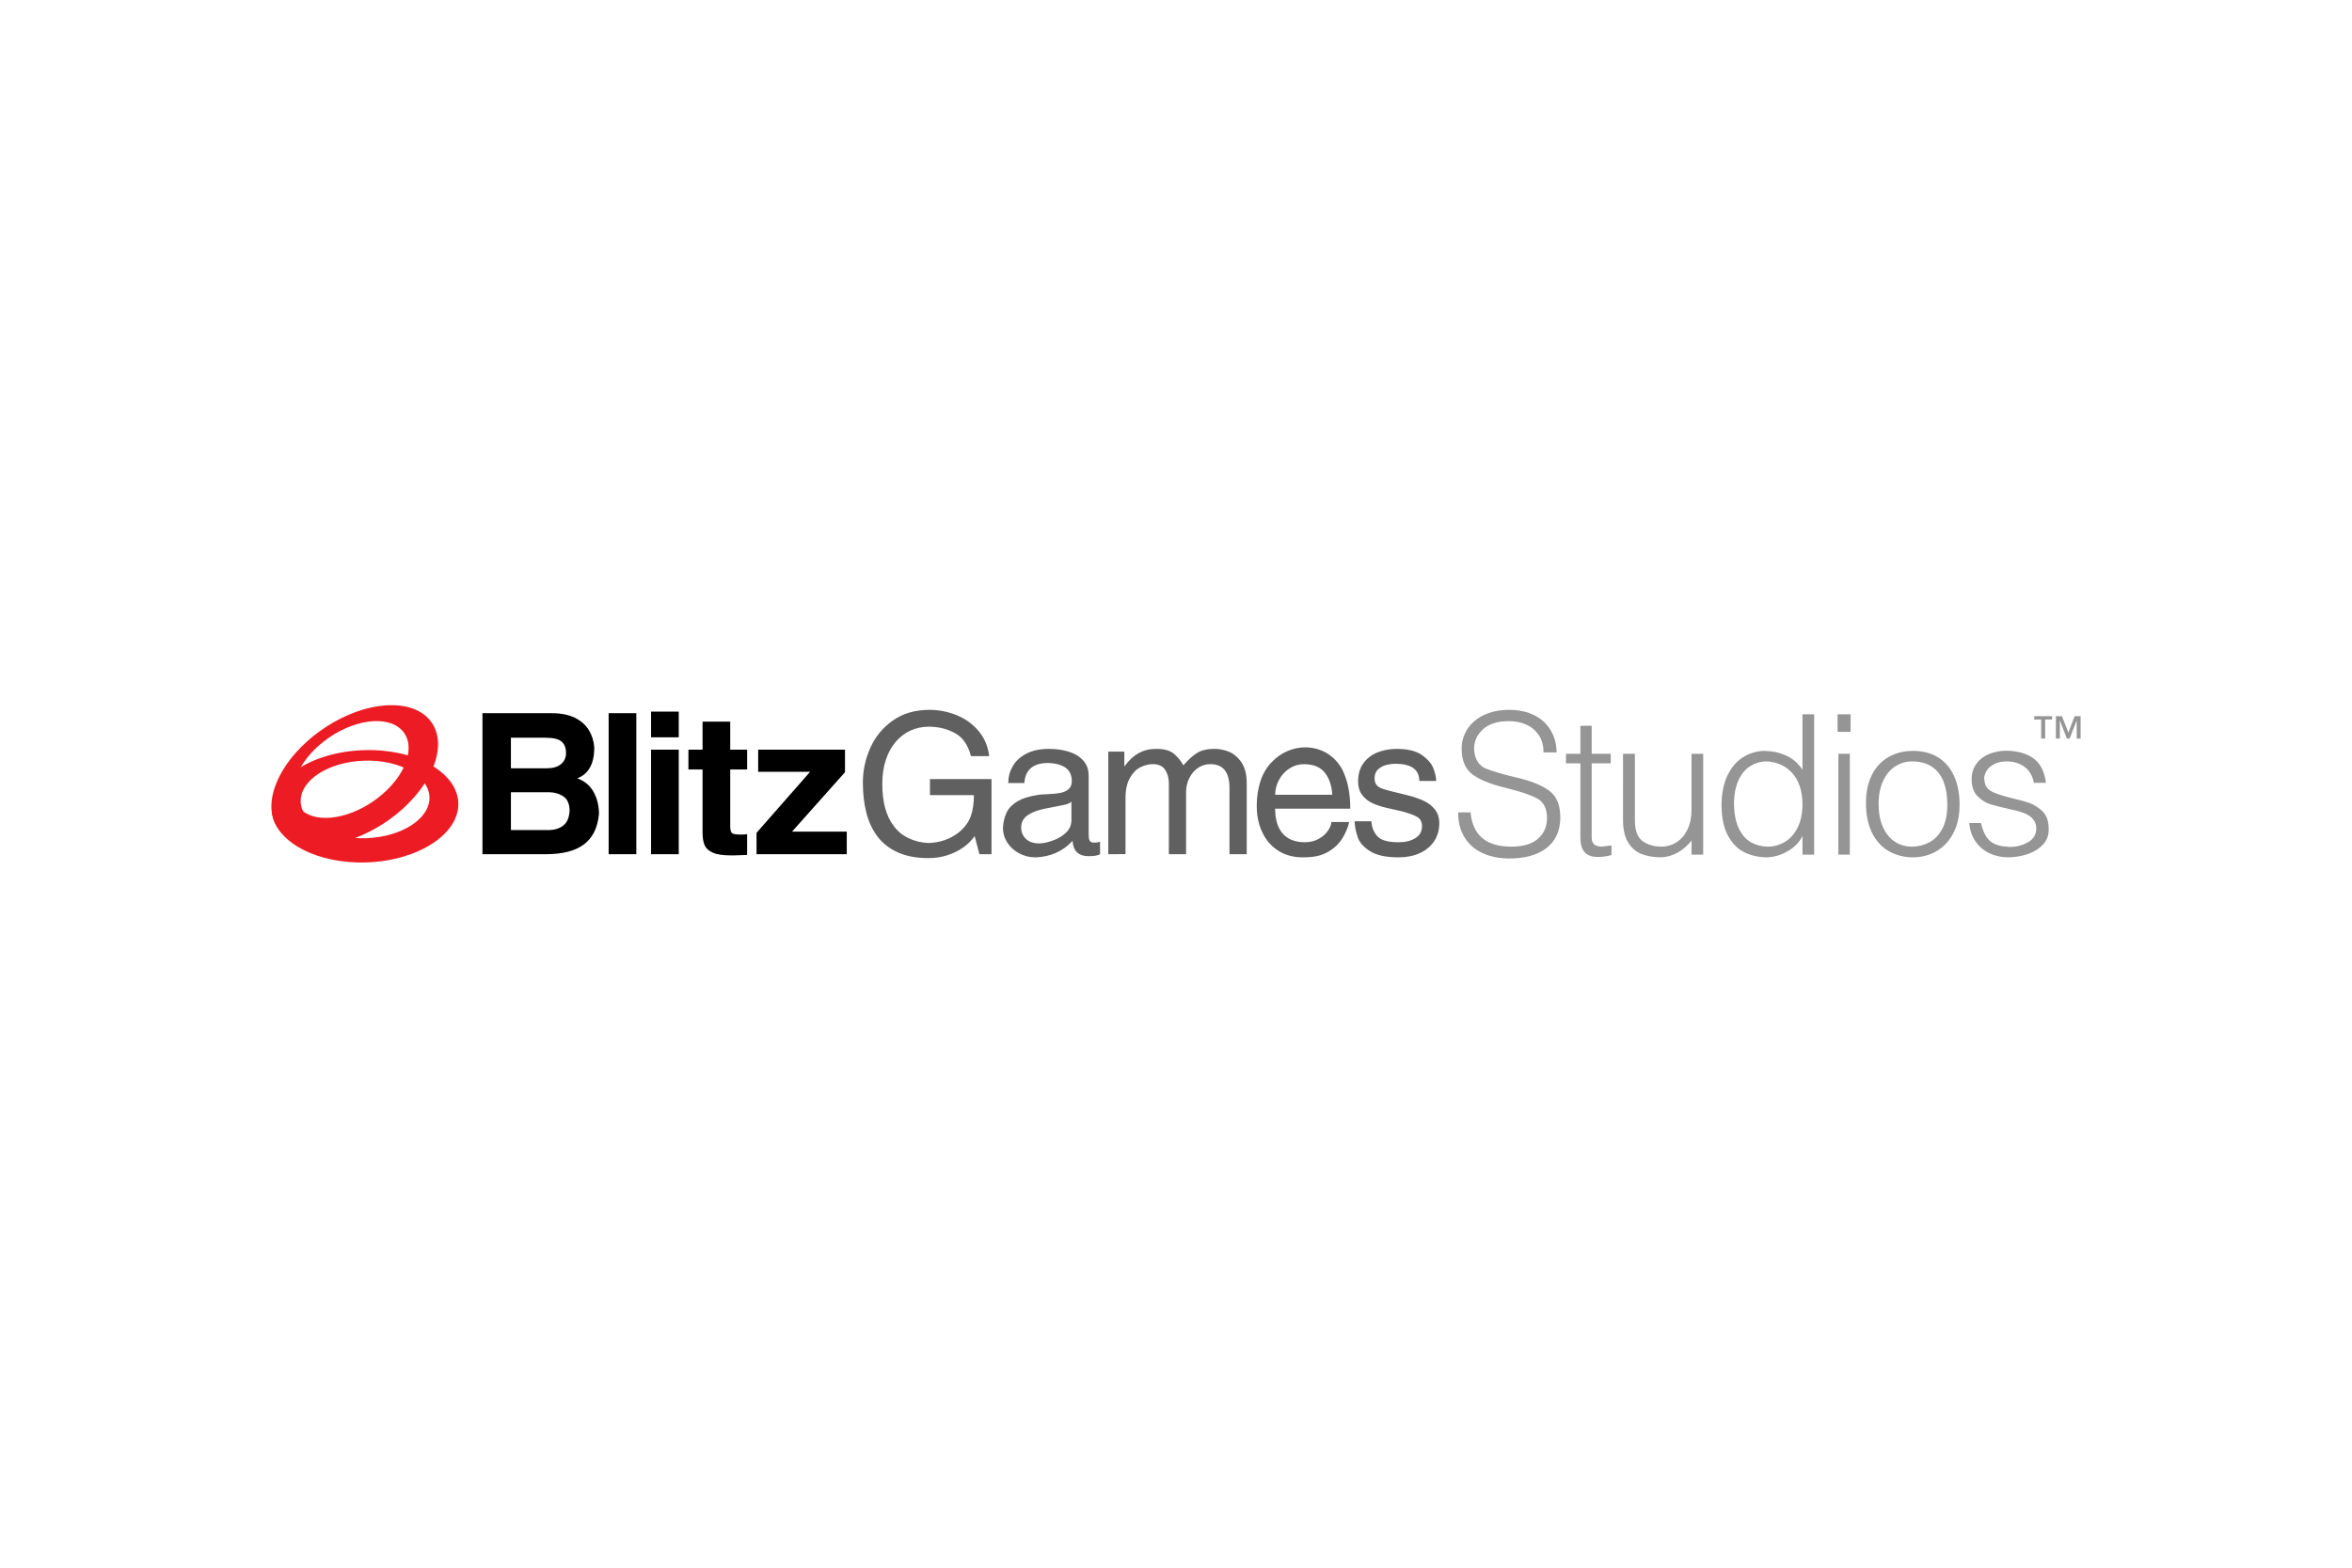 <svg xmlns="http://www.w3.org/2000/svg" height="800" width="1200" viewBox="-45 -6.523 390.001 39.139"><g fill="#ED1C24"><path d="M14.3 26.085c-7.81-.186-14.048-3.924-14.228-8.742-.192-5.135 6.58-9.563 15.115-9.88 8.535-.318 15.618 3.591 15.81 8.727.192 5.138-6.58 9.565-15.115 9.884-.534.019-1.062.024-1.582.011m.383-4.018c.359.008.724.006 1.092-.008 5.893-.221 10.567-3.279 10.438-6.825-.135-3.546-5.022-6.247-10.918-6.024-5.893.219-10.569 3.276-10.437 6.822.123 3.326 4.43 5.908 9.825 6.035z"/><path d="M17.735 20.169c-6.713 4-13.983 4.156-16.697.174-2.896-4.245.479-11.597 7.535-16.411 7.055-4.813 15.133-5.271 18.028-1.025 2.897 4.246-.479 11.598-7.534 16.41-.44.301-.884.586-1.332.852m-1.816-3.604c.31-.185.616-.379.92-.587 4.872-3.326 7.203-8.399 5.201-11.333-1.997-2.931-7.574-2.614-12.447.709-4.87 3.324-7.202 8.4-5.203 11.333 1.876 2.748 6.895 2.64 11.529-.122z"/></g><path d="M109.201 14.921v-2.666h10.21v12.457h-2.009l-.786-2.994c-.52.736-1.177 1.379-1.974 1.931-.797.55-1.683.974-2.653 1.271-.972.297-1.987.445-3.046.445-1.959 0-3.644-.316-5.051-.945-1.409-.631-2.538-1.508-3.389-2.637-.85-1.127-1.467-2.445-1.85-3.957-.384-1.512-.576-3.173-.576-4.982 0-1.99.412-3.91 1.235-5.76.824-1.85 2.068-3.363 3.736-4.542 1.668-1.178 3.696-1.767 6.084-1.767 1.521 0 3 .289 4.444.865 1.442.577 2.662 1.444 3.657 2.603.996 1.159 1.592 2.561 1.787 4.206h-3.024c-.466-1.833-1.348-3.104-2.644-3.815-1.297-.71-2.745-1.064-4.343-1.064-1.064 0-2.061.207-2.986.619-.926.414-1.745 1.025-2.457 1.835-.712.81-1.269 1.813-1.667 3.007-.4 1.194-.601 2.53-.601 4.006 0 2.987.617 5.294 1.851 6.925.646.912 1.482 1.611 2.513 2.102 1.029.49 2.146.756 3.348.798 1.879-.073 3.504-.638 4.875-1.69.994-.783 1.678-1.672 2.049-2.664.37-.993.556-2.188.556-3.584zm12.118 5.162c.074-.879.287-1.619.606-2.303.32-.683.902-1.283 1.747-1.802.845-.519 2.04-.892 3.585-1.12.213-.037.725-.07 1.537-.104.813-.031 1.484-.098 2.017-.197.531-.102.982-.303 1.354-.607.372-.304.557-.761.557-1.37 0-1.9-1.313-2.898-3.938-2.993-2.456 0-3.766 1.106-3.93 3.319h-2.668c0-.99.248-1.917.743-2.783.494-.866 1.25-1.561 2.267-2.088 1.017-.526 2.257-.79 3.724-.79 1.176 0 2.264.151 3.264.453 1 .301 1.806.787 2.417 1.457.61.67.917 1.521.917 2.553v9.687c0 .508.053.86.157 1.056.106.195.325.332.66.342.478.014.772-.053 1.072-.16v2.082c-.339.217-.969.326-1.89.326-1.667 0-2.558-.848-2.667-2.541-1.595 1.726-3.631 2.639-6.114 2.74-1.006 0-1.925-.228-2.759-.68-.834-.452-1.487-1.049-1.958-1.791-.472-.742-.688-1.486-.715-2.291 0-.155.01-.253.015-.395zm11.338-4.088c-.19.248-.687.448-1.489.598-.802.152-1.797.348-2.984.589-1.188.241-2.127.606-2.818 1.096-.691.49-1.062 1.192-1.036 2.108.041 1.474 1.176 2.566 2.993 2.541.803-.012 1.586-.231 2.41-.536.823-.304 1.517-.739 2.081-1.306.563-.566.845-1.244.845-2.033zm6.115 8.717V7.706h2.661v2.397h.063c1.36-1.905 3.083-2.858 5.168-2.858 1.345 0 2.334.265 2.969.795.637.53 1.165 1.176 1.59 1.936.83-.95 1.603-1.643 2.313-2.078.711-.436 1.673-.653 2.886-.653.763 0 1.543.157 2.344.472.798.315 1.491.901 2.08 1.758.587.858.881 2.022.881 3.493v11.744h-2.858v-10.996c0-2.625-1.063-3.939-3.188-3.939-.77 0-1.458.217-2.071.652-.613.435-1.088 1.005-1.427 1.712-.34.707-.509 1.446-.509 2.219v10.352h-2.858v-11.75c0-.875-.207-1.625-.62-2.249-.412-.625-1.096-.938-2.048-.938-.657 0-1.331.169-2.021.505-.69.336-1.279.929-1.766 1.779-.487.85-.73 1.976-.73 3.379v9.271zm37.002-5.336h2.93c-.101.636-.404 1.42-.909 2.354-.506.934-1.222 1.71-2.146 2.33-.498.35-1.1.633-1.803.85-.704.217-1.654.326-2.852.326-1.296 0-2.458-.264-3.485-.791-1.026-.527-1.871-1.261-2.532-2.203-1.06-1.541-1.588-3.385-1.588-5.535 0-1.514.211-2.9.635-4.16.423-1.259 1.055-2.31 1.896-3.151.746-.778 1.603-1.374 2.568-1.787.965-.413 1.955-.619 2.965-.619.805 0 1.595.136 2.37.408.775.272 1.487.687 2.132 1.243.646.555 1.184 1.231 1.611 2.025.89 1.751 1.334 3.918 1.334 6.502h-12.458c0 1.791.418 3.166 1.255 4.125.837.959 2.063 1.439 3.684 1.439.848 0 1.602-.184 2.264-.549.661-.366 1.174-.814 1.54-1.346.366-.526.562-1.016.589-1.461zm-9.329-4.518h9.464c-.074-1.481-.48-2.696-1.219-3.647-.739-.95-1.904-1.425-3.498-1.425-.863 0-1.658.238-2.386.715-.729.476-1.304 1.106-1.728 1.89-.421.782-.633 1.606-.633 2.467zm26.695-2.286h-2.795c0-1.905-1.333-2.858-4.002-2.858-.418 0-.887.06-1.405.179-.52.119-.983.359-1.395.719-.41.36-.614.863-.614 1.509 0 .461.1.821.302 1.082.201.26.51.468.929.626.417.158 1.047.336 1.889.532.62.147 1.422.345 2.406.593.985.246 1.856.547 2.616.9.76.355 1.38.837 1.862 1.445.481.609.723 1.367.723 2.273 0 1.143-.289 2.145-.866 3.006-.578.861-1.375 1.519-2.395 1.975-1.02.455-2.174.683-3.466.683-2.049 0-3.604-.325-4.669-.972-1.063-.648-1.757-1.396-2.079-2.245-.323-.849-.515-1.771-.572-2.765h2.794c.047.959.37 1.779.964 2.459.596.682 1.783 1.021 3.562 1.021 1.091 0 2.008-.226 2.752-.676.742-.45 1.114-1.115 1.114-1.995 0-.662-.238-1.154-.718-1.475-.479-.32-1.367-.653-2.664-.998-.804-.174-1.644-.362-2.517-.566-.873-.204-1.65-.463-2.33-.777-.682-.315-1.246-.768-1.695-1.358-.45-.591-.675-1.339-.675-2.243 0-1.196.291-2.2.873-3.01.582-.81 1.36-1.411 2.334-1.802.974-.392 2.041-.587 3.2-.587 1.826 0 3.226.346 4.199 1.039.975.692 1.606 1.439 1.897 2.239.295.799.441 1.481.441 2.047z" fill="#606061"/><path d="M295.26 1.824v.547h-1.138v3.164h-.663v-3.164h-1.14v-.547zm1.648 0l1.067 2.732 1.03-2.732h.996v3.71h-.646v-3.012l-1.175 3.012h-.457l-1.165-3.012v3.012h-.654v-3.71z" fill="#959595"/><path d="M45.536 24.712h-10.535V1.33h11.514c1.486 0 2.742.248 3.767.742 1.024.495 1.802 1.168 2.334 2.021s.841 1.818.925 2.898c0 2.726-.941 4.438-2.826 5.137 1.201.429 2.103 1.178 2.703 2.246.602 1.069.901 2.293.901 3.668-.11 1.17-.381 2.178-.811 3.021-.428.844-1.009 1.533-1.741 2.068-.733.535-1.62.932-2.66 1.191-1.042.261-2.231.39-3.571.39zm-5.819-19.317v5.073h5.955c1.006 0 1.788-.23 2.347-.691.558-.46.837-1.077.837-1.85 0-.826-.244-1.454-.73-1.886-.486-.431-1.402-.646-2.747-.646zm0 15.315h6.218c1.005 0 1.827-.25 2.465-.75.638-.5.986-1.312 1.044-2.434 0-1.145-.348-1.943-1.044-2.402-.696-.457-1.496-.687-2.401-.687h-6.281v6.273zm16.206 4.002V1.33h4.59v23.382zm7.035-19.38v-4.264h4.589v4.264zm0 19.38V7.379h4.589v17.333zm8.537-3.541v-10.504h-2.342v-3.288h2.342v-4.651h4.589v4.652h2.804v3.288h-2.804v9.398c0 .577.091.955.274 1.132.182.178.699.266 1.551.266.117 0 .294-.01.532-.031.238-.021.386-.032.445-.032v3.438c-.224 0-.574.012-1.055.035-.479.023-.835.037-1.068.037h-.612c-1.304 0-2.293-.152-2.969-.457-.677-.305-1.126-.722-1.353-1.25-.221-.529-.334-1.207-.334-2.033zm8.952 0l8.877-10.116h-8.607v-3.676h14.396v3.74l-8.781 9.854h9.075v3.739h-14.96z"/><path d="M196.78 17.782h2.064c.347 3.786 2.594 5.68 6.74 5.68 1.98 0 3.464-.441 4.455-1.324.99-.883 1.484-2.023 1.484-3.42 0-1.586-.559-2.676-1.673-3.268-1.116-.591-2.865-1.175-5.246-1.752-2.381-.578-4.184-1.307-5.407-2.188-1.224-.88-1.835-2.342-1.835-4.386 0-.809.172-1.596.516-2.36.345-.765.848-1.445 1.51-2.042.661-.596 1.488-1.07 2.481-1.422.993-.353 2.114-.529 3.365-.529 1.277 0 2.412.188 3.408.564.996.375 1.82.886 2.475 1.533.653.646 1.149 1.397 1.488 2.253.339.857.508 1.763.508 2.719h-2.172c0-1.133-.261-2.09-.784-2.872-.522-.782-1.217-1.364-2.087-1.747-.869-.383-1.815-.575-2.839-.575-1.896 0-3.336.45-4.323 1.35-.987.9-1.479 1.977-1.479 3.23 0 .146.021.372.063.676.22 1.303.847 2.173 1.879 2.608 1.032.438 2.756.939 5.173 1.509 2.416.57 4.218 1.308 5.402 2.213 1.185.907 1.777 2.368 1.777 4.387 0 1.418-.329 2.639-.985 3.66-.657 1.021-1.624 1.801-2.9 2.34-1.275.539-2.811.807-4.602.807-1.629 0-3.086-.291-4.37-.873-1.284-.583-2.288-1.451-3.006-2.604-.72-1.149-1.08-2.538-1.08-4.167zm20.274-8.135h-2.389v-1.584h2.389v-4.649h1.875v4.649h3.159v1.584h-3.159v12.301c0 .5.126.868.378 1.107.252.238.672.375 1.261.406.089-.012.208-.025.357-.043.15-.02.279-.035.387-.049.106-.013.231-.029.375-.047.142-.019.316-.037.527-.059v1.584c-.703.216-1.479.324-2.323.324-1.893 0-2.837-1.055-2.837-3.16zm18.427 12.813c-1.386 1.719-3.042 2.644-4.968 2.774-1.25 0-2.346-.18-3.284-.54-.94-.359-1.692-1-2.256-1.922-.564-.922-.848-2.166-.848-3.73V8.063h1.971v11.041c0 1.66.416 2.802 1.248 3.424.831.623 1.92.935 3.264.935.893-.026 1.708-.281 2.449-.764.739-.484 1.329-1.186 1.767-2.105.438-.918.657-1.995.657-3.23v-9.301h1.938v16.721h-1.938zm18.398-.772c-.499 1.046-1.329 1.899-2.488 2.558-1.161.66-2.353.989-3.576.989-1.286-.026-2.477-.306-3.568-.839-1.091-.533-1.991-1.438-2.697-2.711s-1.069-2.951-1.091-5.032c0-1.964.324-3.622.973-4.972.647-1.35 1.503-2.36 2.564-3.03 1.063-.67 2.206-1.025 3.428-1.067 1.329 0 2.561.248 3.692.745 1.131.497 2.053 1.292 2.762 2.384v-9.198h1.938v23.271h-1.938v-3.099h.001zm-11.357-5.619c0 1.776.256 3.209.769 4.299.513 1.09 1.18 1.871 2.001 2.344.823.474 1.748.723 2.778.75 1.087 0 2.073-.276 2.959-.828.885-.551 1.582-1.356 2.088-2.416.507-1.059.761-2.313.761-3.764 0-1.187-.164-2.229-.493-3.126-.328-.898-.781-1.646-1.358-2.24-.578-.593-1.244-1.036-1.998-1.327-.753-.292-1.556-.438-2.407-.438-.988.09-1.856.4-2.608.931-.751.531-1.346 1.29-1.781 2.277-.437.989-.673 2.167-.711 3.538zm17.177-14.554h2.16v2.908h-2.16zm.133 6.548h1.9v16.721h-1.9zm4.576 8.132c0-1.786.329-3.329.985-4.629.655-1.3 1.577-2.29 2.762-2.967 1.185-.678 2.539-1.017 4.063-1.017 1.607 0 2.991.358 4.149 1.076 1.159.717 2.042 1.748 2.652 3.093.609 1.345.914 2.934.914 4.768 0 1.413-.206 2.667-.618 3.764-.413 1.094-.979 2.01-1.698 2.746-.72.735-1.543 1.287-2.471 1.655-.929.368-1.903.552-2.929.552-1.408 0-2.702-.314-3.885-.945-1.182-.631-2.132-1.627-2.849-2.986-.716-1.363-1.075-3.066-1.075-5.11zm2.096.199c0 1.48.239 2.754.718 3.822.479 1.066 1.136 1.873 1.975 2.423.838.549 1.779.823 2.825.823.998 0 1.944-.229 2.841-.686.896-.457 1.626-1.21 2.19-2.258.564-1.048.847-2.402.847-4.063 0-1.408-.2-2.646-.604-3.715-.401-1.069-1.041-1.906-1.918-2.51-.877-.604-1.997-.907-3.356-.907-.983 0-1.896.27-2.739.808-.843.539-1.517 1.34-2.021 2.407-.505 1.069-.758 2.352-.758 3.856zm25.75-3.515c-.216-1.141-.727-2.019-1.532-2.632-.808-.615-1.813-.922-3.016-.922-.951 0-1.774.238-2.474.714-.699.475-1.111 1.162-1.237 2.061.084.431.126.691.126.779.131.705.61 1.233 1.438 1.587.826.354 1.997.711 3.51 1.072 1.514.358 2.512.666 2.995.918.939.487 1.617 1.035 2.028 1.643.413.607.619 1.447.619 2.525 0 1.029-.348 1.894-1.044 2.592-.695.699-1.563 1.209-2.601 1.533-1.038.324-2.051.485-3.038.485-1.14 0-2.188-.226-3.145-.678-.957-.452-1.73-1.111-2.324-1.978-.595-.869-.933-1.877-1.018-3.027h1.933c.226.945.515 1.685.865 2.215.353.531.749.91 1.19 1.139.441.229.961.395 1.561.493.143.021.354.042.639.063.284.021.49.041.623.063 1.093-.037 2.082-.309 2.967-.816.885-.506 1.328-1.268 1.328-2.281 0-.971-.486-1.725-1.458-2.262-.504-.299-1.463-.603-2.876-.91-1.414-.309-2.51-.582-3.287-.824-.778-.241-1.488-.693-2.132-1.355-.645-.662-.965-1.588-.965-2.781 0-1.009.265-1.872.796-2.589.529-.717 1.237-1.255 2.124-1.615.885-.36 1.848-.54 2.888-.54.299 0 .524.011.678.032 1.688.131 3.025.611 4.016 1.438.989.828 1.598 2.114 1.823 3.856z" fill="#959595"/></svg>